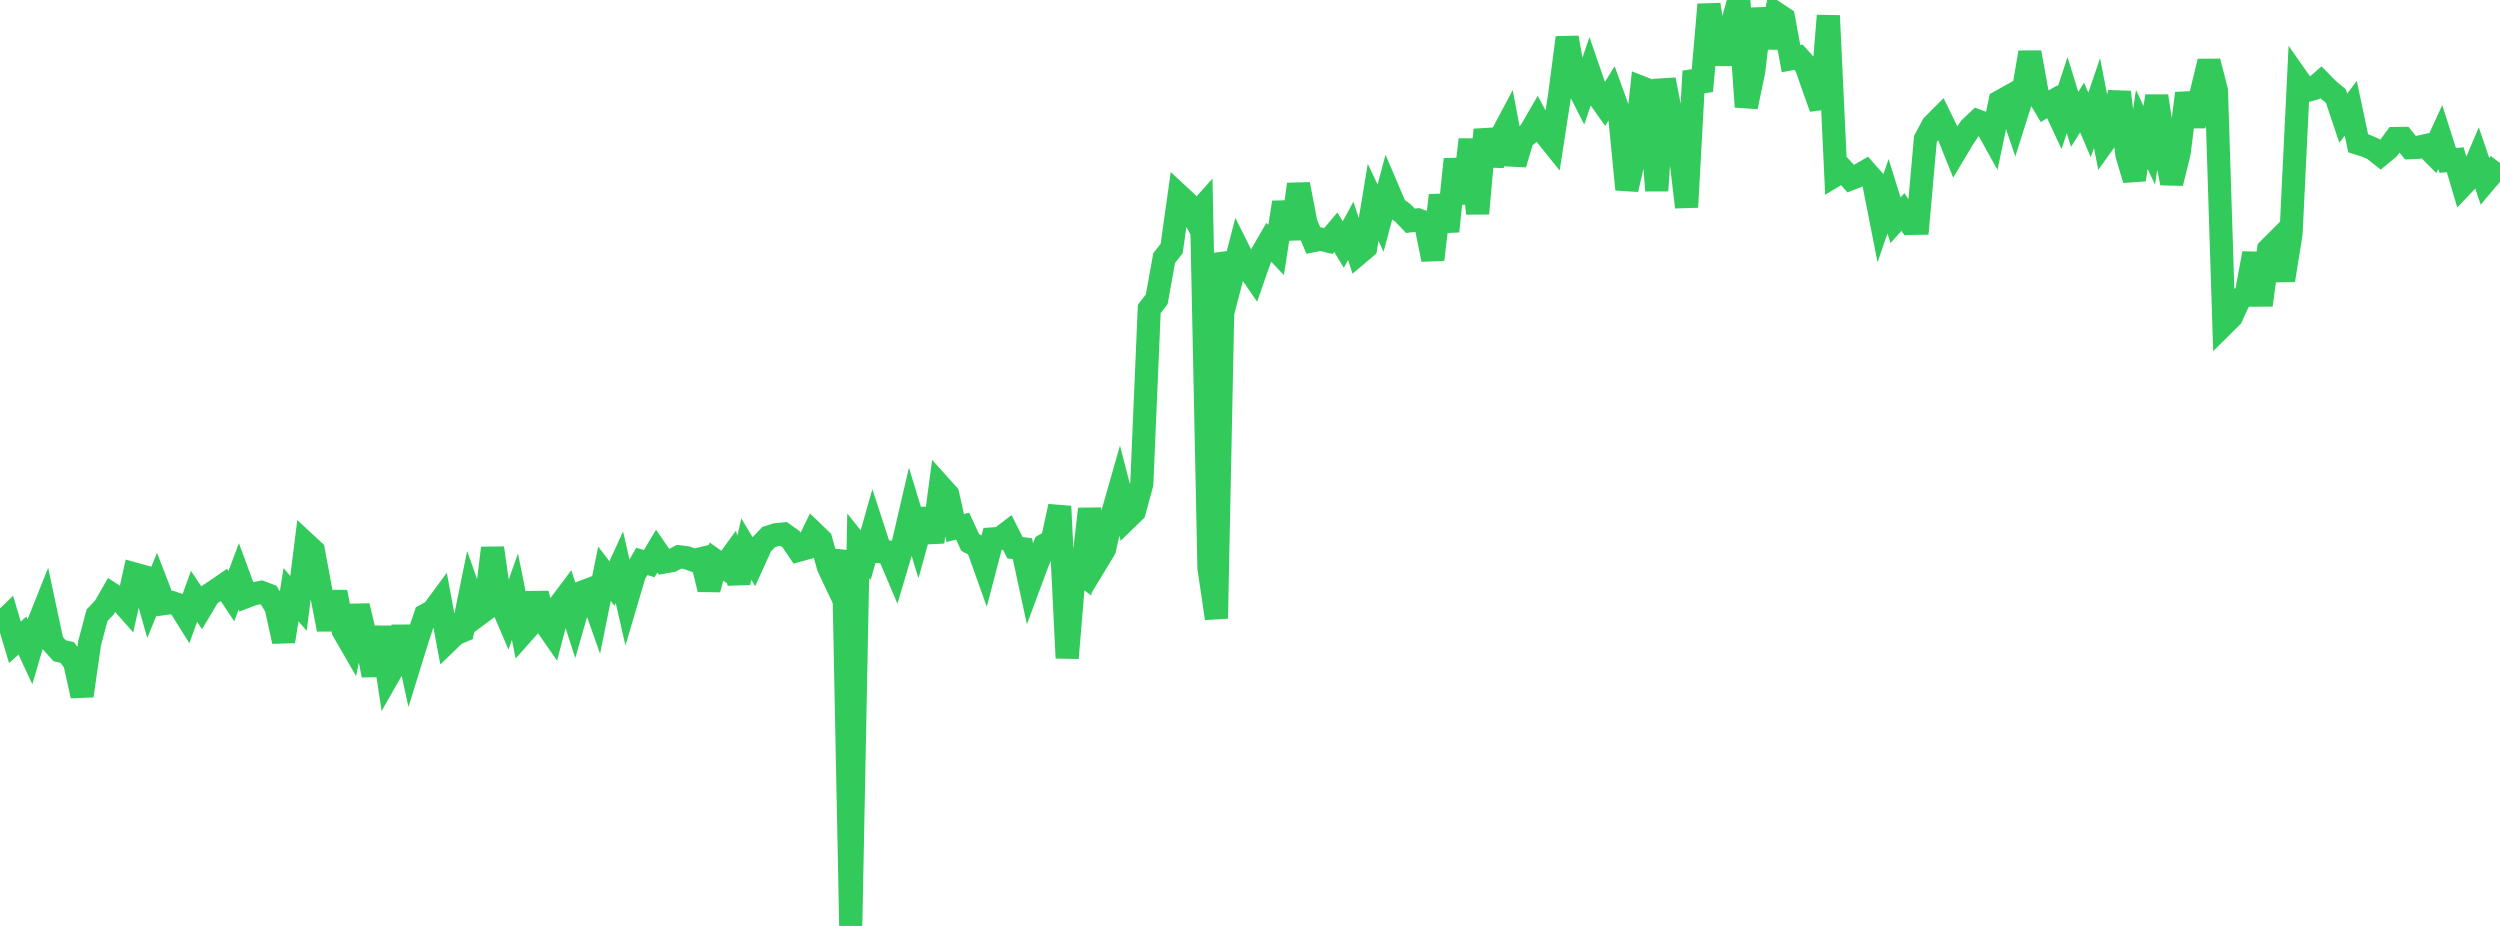 <?xml version="1.0" standalone="no"?>
<!DOCTYPE svg PUBLIC "-//W3C//DTD SVG 1.1//EN" "http://www.w3.org/Graphics/SVG/1.1/DTD/svg11.dtd">

<svg width="135" height="50" viewBox="0 0 135 50" preserveAspectRatio="none" 
  xmlns="http://www.w3.org/2000/svg"
  xmlns:xlink="http://www.w3.org/1999/xlink">


<polyline points="0.0, 33.729 0.403, 33.336 0.806, 34.683 1.209, 34.323 1.612, 35.186 2.015, 33.814 2.418, 32.803 2.821, 34.697 3.224, 35.142 3.627, 35.233 4.03, 35.767 4.433, 37.574 4.836, 34.746 5.239, 33.226 5.642, 32.798 6.045, 32.095 6.448, 32.36 6.851, 32.817 7.254, 30.994 7.657, 31.105 8.06, 32.536 8.463, 31.547 8.866, 32.591 9.269, 32.535 9.672, 32.673 10.075, 33.317 10.478, 32.203 10.881, 32.808 11.284, 32.134 11.687, 31.864 12.09, 31.588 12.493, 32.191 12.896, 31.121 13.299, 32.214 13.701, 32.063 14.104, 31.985 14.507, 32.136 14.91, 32.787 15.313, 34.636 15.716, 32.113 16.119, 32.586 16.522, 29.369 16.925, 29.742 17.328, 31.926 17.731, 33.986 18.134, 31.97 18.537, 34.062 18.94, 34.76 19.343, 32.72 19.746, 34.417 20.149, 36.466 20.552, 33.872 20.955, 36.524 21.358, 35.818 21.761, 33.852 22.164, 35.719 22.567, 34.417 22.97, 33.222 23.373, 33.002 23.776, 32.457 24.179, 34.625 24.582, 34.236 24.985, 34.064 25.388, 32.085 25.791, 33.222 26.194, 32.923 26.597, 29.594 27.0, 32.413 27.403, 33.359 27.806, 32.222 28.209, 34.208 28.612, 33.752 29.015, 32.056 29.418, 33.63 29.821, 34.207 30.224, 32.67 30.627, 32.132 31.03, 33.388 31.433, 31.982 31.836, 31.829 32.239, 32.966 32.642, 30.985 33.045, 31.511 33.448, 30.631 33.851, 32.391 34.254, 31.027 34.657, 30.316 35.06, 30.434 35.463, 29.76 35.866, 30.347 36.269, 30.275 36.672, 30.065 37.075, 30.116 37.478, 30.259 37.881, 30.165 38.284, 31.823 38.687, 30.323 39.09, 30.613 39.493, 30.059 39.896, 31.459 40.299, 29.651 40.701, 30.317 41.104, 29.429 41.507, 29.001 41.91, 28.872 42.313, 28.832 42.716, 29.116 43.119, 29.714 43.522, 29.602 43.925, 28.773 44.328, 29.16 44.731, 30.613 45.134, 31.465 45.537, 29.753 45.94, 50.0 46.343, 29.47 46.746, 29.975 47.149, 28.556 47.552, 29.791 47.955, 29.806 48.358, 30.756 48.761, 29.397 49.164, 27.661 49.567, 28.983 49.97, 27.516 50.373, 29.272 50.776, 26.258 51.179, 26.707 51.582, 28.511 51.985, 28.414 52.388, 29.292 52.791, 29.513 53.194, 30.645 53.597, 29.103 54.0, 29.076 54.403, 28.769 54.806, 29.575 55.209, 29.627 55.612, 31.493 56.015, 30.41 56.418, 29.427 56.821, 29.199 57.224, 27.344 57.627, 35.534 58.03, 30.7 58.433, 31.002 58.836, 27.485 59.239, 30.325 59.642, 29.661 60.045, 27.856 60.448, 26.443 60.851, 28.005 61.254, 27.612 61.657, 26.132 62.06, 16.682 62.463, 16.162 62.866, 13.934 63.269, 13.423 63.672, 10.562 64.075, 10.936 64.478, 11.697 64.881, 11.245 65.284, 30.671 65.687, 33.395 66.09, 13.671 66.493, 15.091 66.896, 13.536 67.299, 14.341 67.701, 14.924 68.104, 13.767 68.507, 13.072 68.91, 13.5 69.313, 10.928 69.716, 12.894 70.119, 9.95 70.522, 12.059 70.925, 12.994 71.328, 12.915 71.731, 13.016 72.134, 12.541 72.537, 13.207 72.94, 12.465 73.343, 13.702 73.746, 13.361 74.149, 10.923 74.552, 11.779 74.955, 10.268 75.358, 11.212 75.761, 11.501 76.164, 11.923 76.567, 11.874 76.97, 12.023 77.373, 14.016 77.776, 10.554 78.179, 12.488 78.582, 8.602 78.985, 10.973 79.388, 7.537 79.791, 11.53 80.194, 7.003 80.597, 8.907 81.0, 7.487 81.403, 6.728 81.806, 8.863 82.209, 7.492 82.612, 7.152 83.015, 6.458 83.418, 7.209 83.821, 7.711 84.224, 5.115 84.627, 2.032 85.03, 4.327 85.433, 5.12 85.836, 3.932 86.239, 5.096 86.642, 5.665 87.045, 5.006 87.448, 6.117 87.851, 10.229 88.254, 8.463 88.657, 4.734 89.06, 4.892 89.463, 10.295 89.866, 4.301 90.269, 6.366 90.672, 7.76 91.075, 11.185 91.478, 3.848 91.881, 4.917 92.284, 0.245 92.687, 2.948 93.09, 2.946 93.493, 1.449 93.896, 0.0 94.299, 5.77 94.701, 3.846 95.104, 0.48 95.507, 2.557 95.91, 0.719 96.313, 0.986 96.716, 3.169 97.119, 3.09 97.522, 3.541 97.925, 4.699 98.328, 5.826 98.731, 0.847 99.134, 9.443 99.537, 9.2 99.94, 9.649 100.343, 9.492 100.746, 9.258 101.149, 9.714 101.552, 11.766 101.955, 10.596 102.358, 11.894 102.761, 11.447 103.164, 12.063 103.567, 12.057 103.97, 7.52 104.373, 6.763 104.776, 6.36 105.179, 7.188 105.582, 8.191 105.985, 7.517 106.388, 6.914 106.791, 6.532 107.194, 6.682 107.597, 7.407 108.0, 5.485 108.403, 5.26 108.806, 6.446 109.209, 5.174 109.612, 2.831 110.015, 5.059 110.418, 5.734 110.821, 5.495 111.224, 6.358 111.627, 5.137 112.03, 6.445 112.433, 5.805 112.836, 6.748 113.239, 5.564 113.642, 7.63 114.045, 7.067 114.448, 4.975 114.851, 8.334 115.254, 9.705 115.657, 6.991 116.06, 7.846 116.463, 5.188 116.866, 7.841 117.269, 9.889 117.672, 8.263 118.075, 5.039 118.478, 6.798 118.881, 4.98 119.284, 3.32 119.687, 4.889 120.09, 17.512 120.493, 17.114 120.896, 16.23 121.299, 15.865 121.701, 13.68 122.104, 16.475 122.507, 13.468 122.91, 13.066 123.313, 15.133 123.716, 12.624 124.119, 4.325 124.522, 4.9 124.925, 4.791 125.328, 4.441 125.731, 4.852 126.134, 5.183 126.537, 6.381 126.94, 5.843 127.343, 7.741 127.746, 7.866 128.149, 8.038 128.552, 8.357 128.955, 8.025 129.358, 7.481 129.761, 7.475 130.164, 7.973 130.567, 7.958 130.97, 7.869 131.373, 8.273 131.776, 7.399 132.179, 8.665 132.582, 8.626 132.985, 9.991 133.388, 9.569 133.791, 8.622 134.194, 9.805 134.597, 9.33 135.0, 8.803" fill="none" stroke="#32ca5b" stroke-width="1.25"/>

</svg>